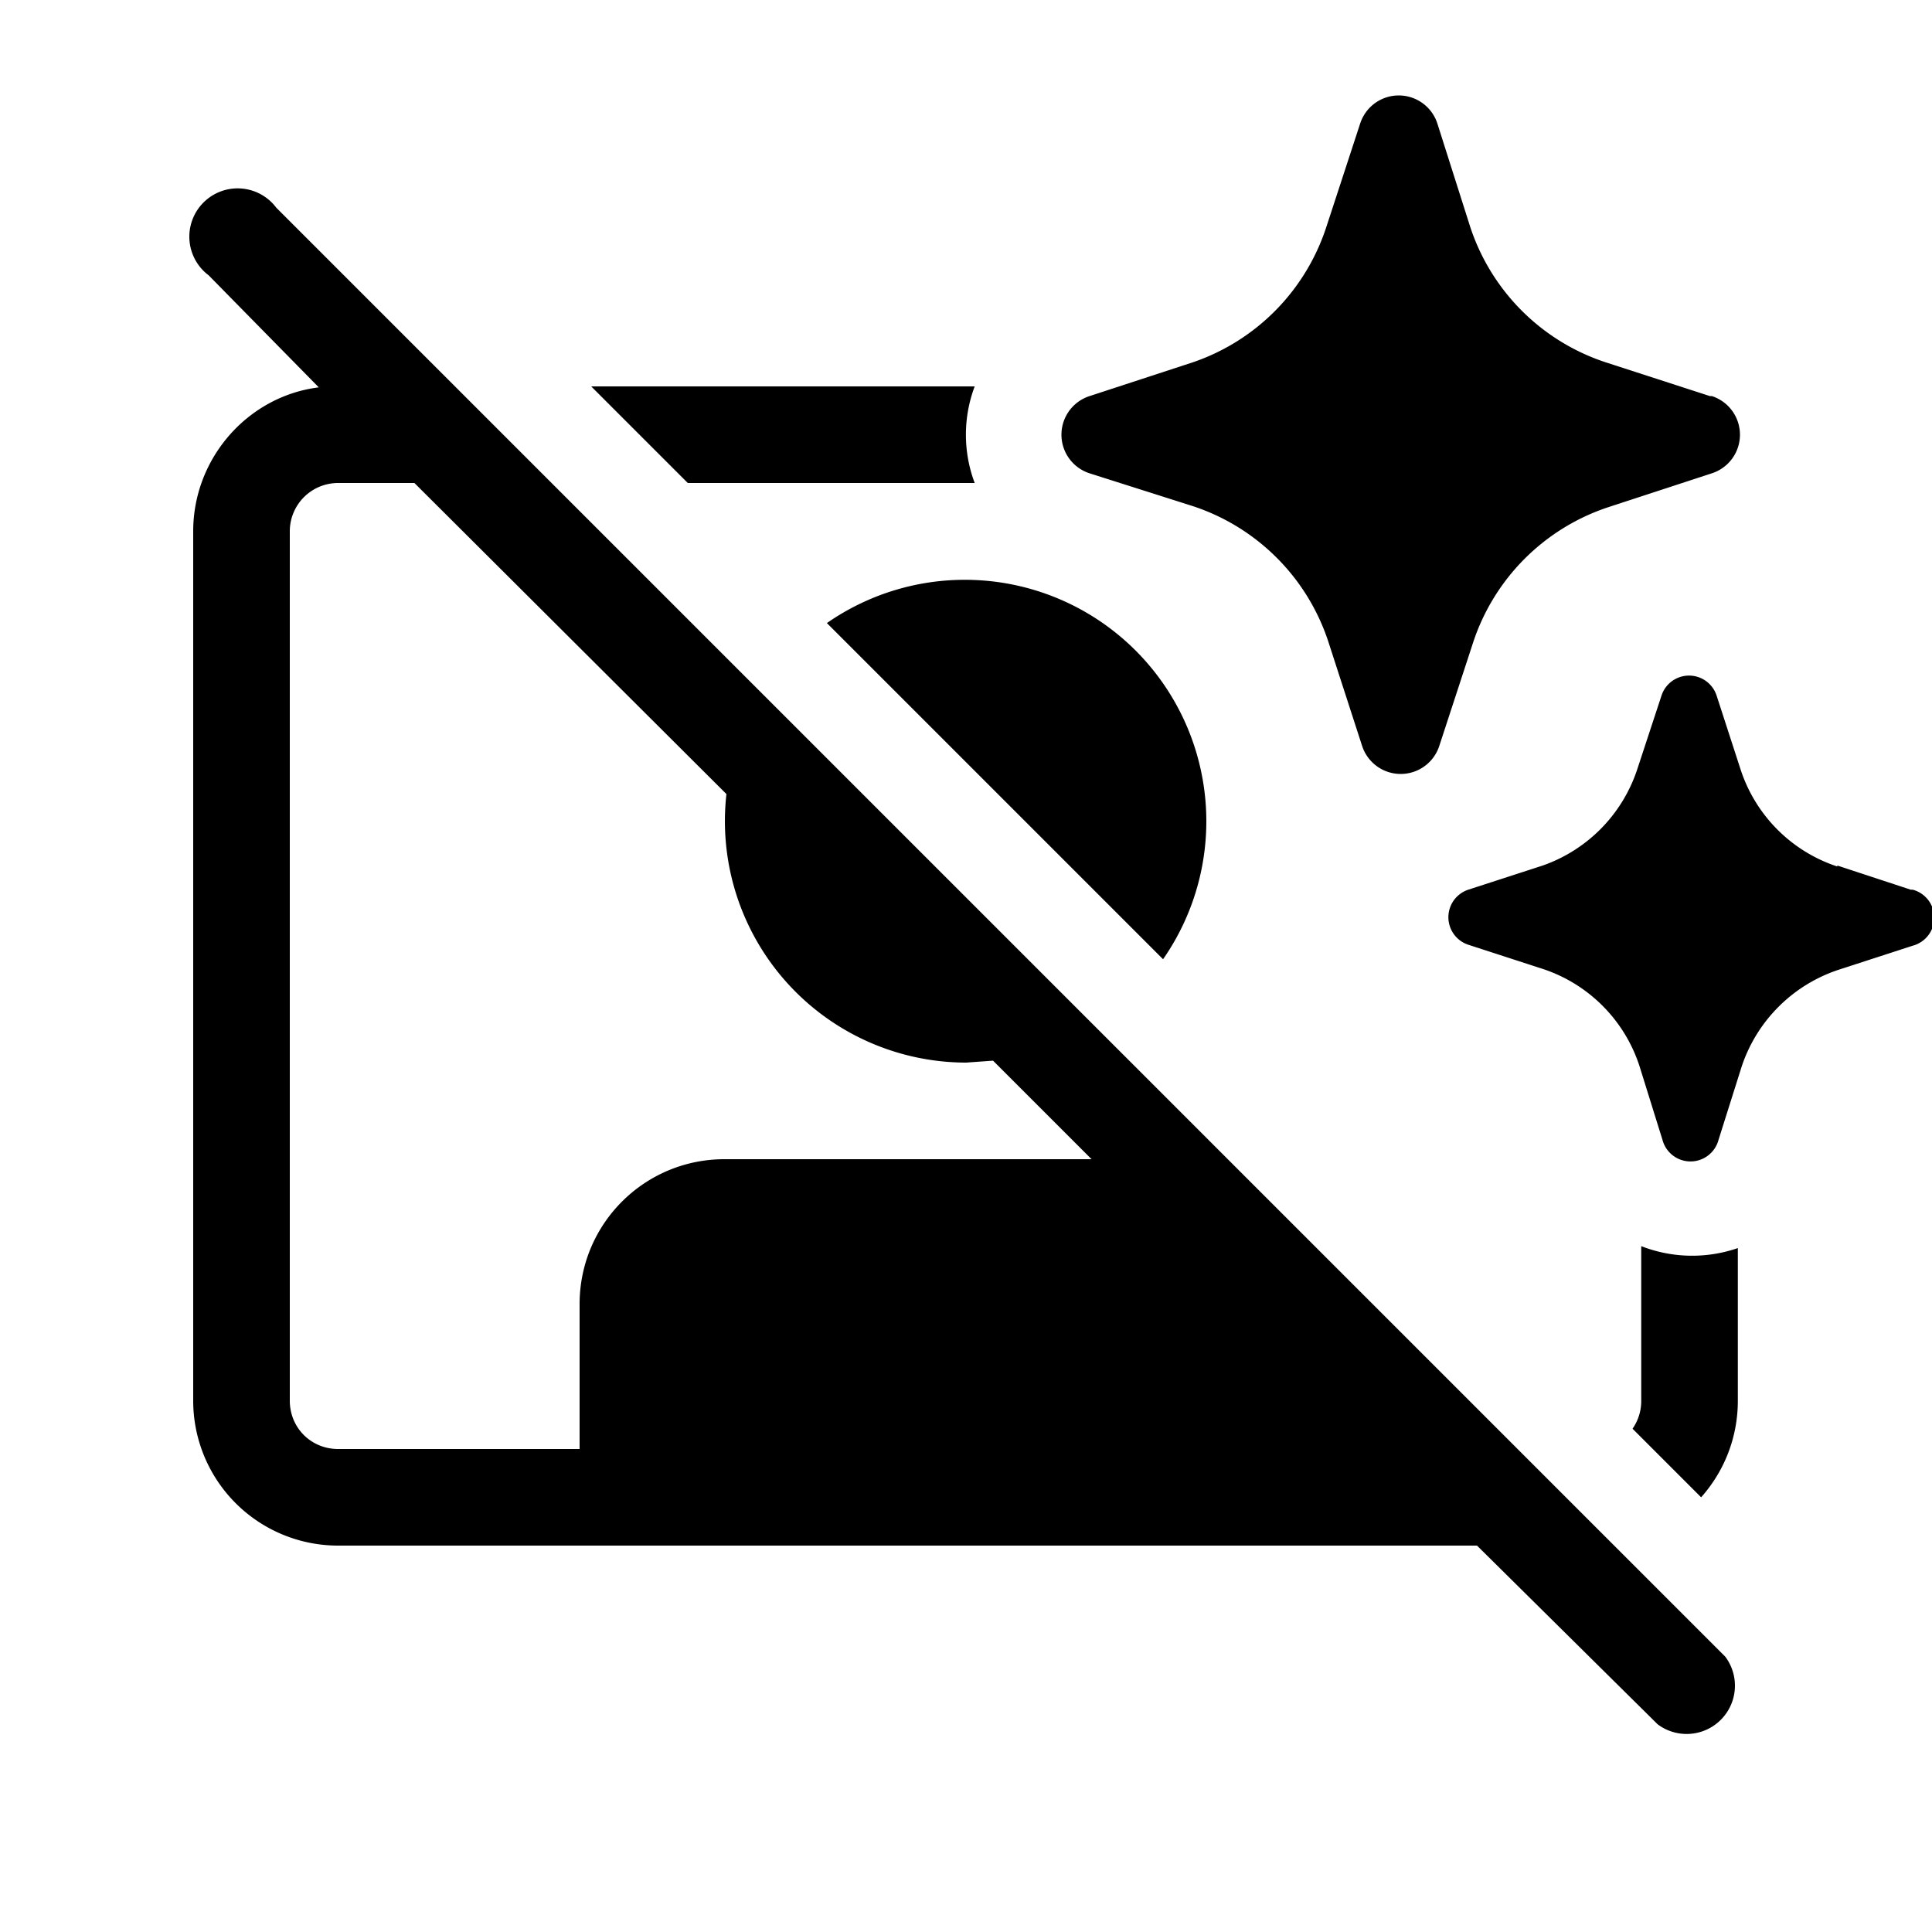 <svg width="20" height="20" viewBox="0 0 20 20" xmlns="http://www.w3.org/2000/svg"><path d="M3.3 4.01 2.16 2.85a.5.5 0 1 1 .7-.7l15 15a.5.5 0 0 1-.7.7L15.29 16H3.5A1.5 1.5 0 0 1 2 14.5v-9c0-.76.57-1.4 1.3-1.49Zm8 7.99-1.02-1.02L10 11a2.5 2.5 0 0 1-2.48-2.78L4.29 5H3.5a.5.5 0 0 0-.5.5v9c0 .28.22.5.5.5H6v-1.5c0-.83.67-1.5 1.5-1.5h3.8ZM8.56 6.45l3.48 3.48a2.5 2.5 0 0 0-3.48-3.48Zm9.05 9.05-.71-.71a.5.5 0 0 0 .09-.29v-1.6a1.45 1.45 0 0 0 1 .02v1.58c0 .38-.14.73-.38 1ZM6.12 4l1 1h2.97a1.42 1.42 0 0 1 0-1H6.12Zm9.1-1.65-.34-1.07a.42.42 0 0 0-.8 0l-.35 1.07a2.2 2.2 0 0 1-1.38 1.4l-1.07.35a.42.42 0 0 0 0 .8l1.07.34a2.2 2.2 0 0 1 1.4 1.4l.35 1.08a.42.42 0 0 0 .8 0l.35-1.07a2.2 2.2 0 0 1 1.4-1.4l1.07-.35a.42.42 0 0 0 0-.8h-.02l-1.08-.35a2.2 2.2 0 0 1-1.4-1.4Zm3.8 6.61.76.25h.02a.3.3 0 0 1 0 .58l-.77.25a1.58 1.58 0 0 0-1 1l-.24.76a.3.3 0 0 1-.58 0l-.24-.77a1.57 1.57 0 0 0-1-1l-.77-.25a.3.3 0 0 1 0-.57l.77-.25a1.58 1.58 0 0 0 .98-1l.25-.76a.3.3 0 0 1 .57 0l.25.77a1.57 1.57 0 0 0 1 1Z"/></svg>